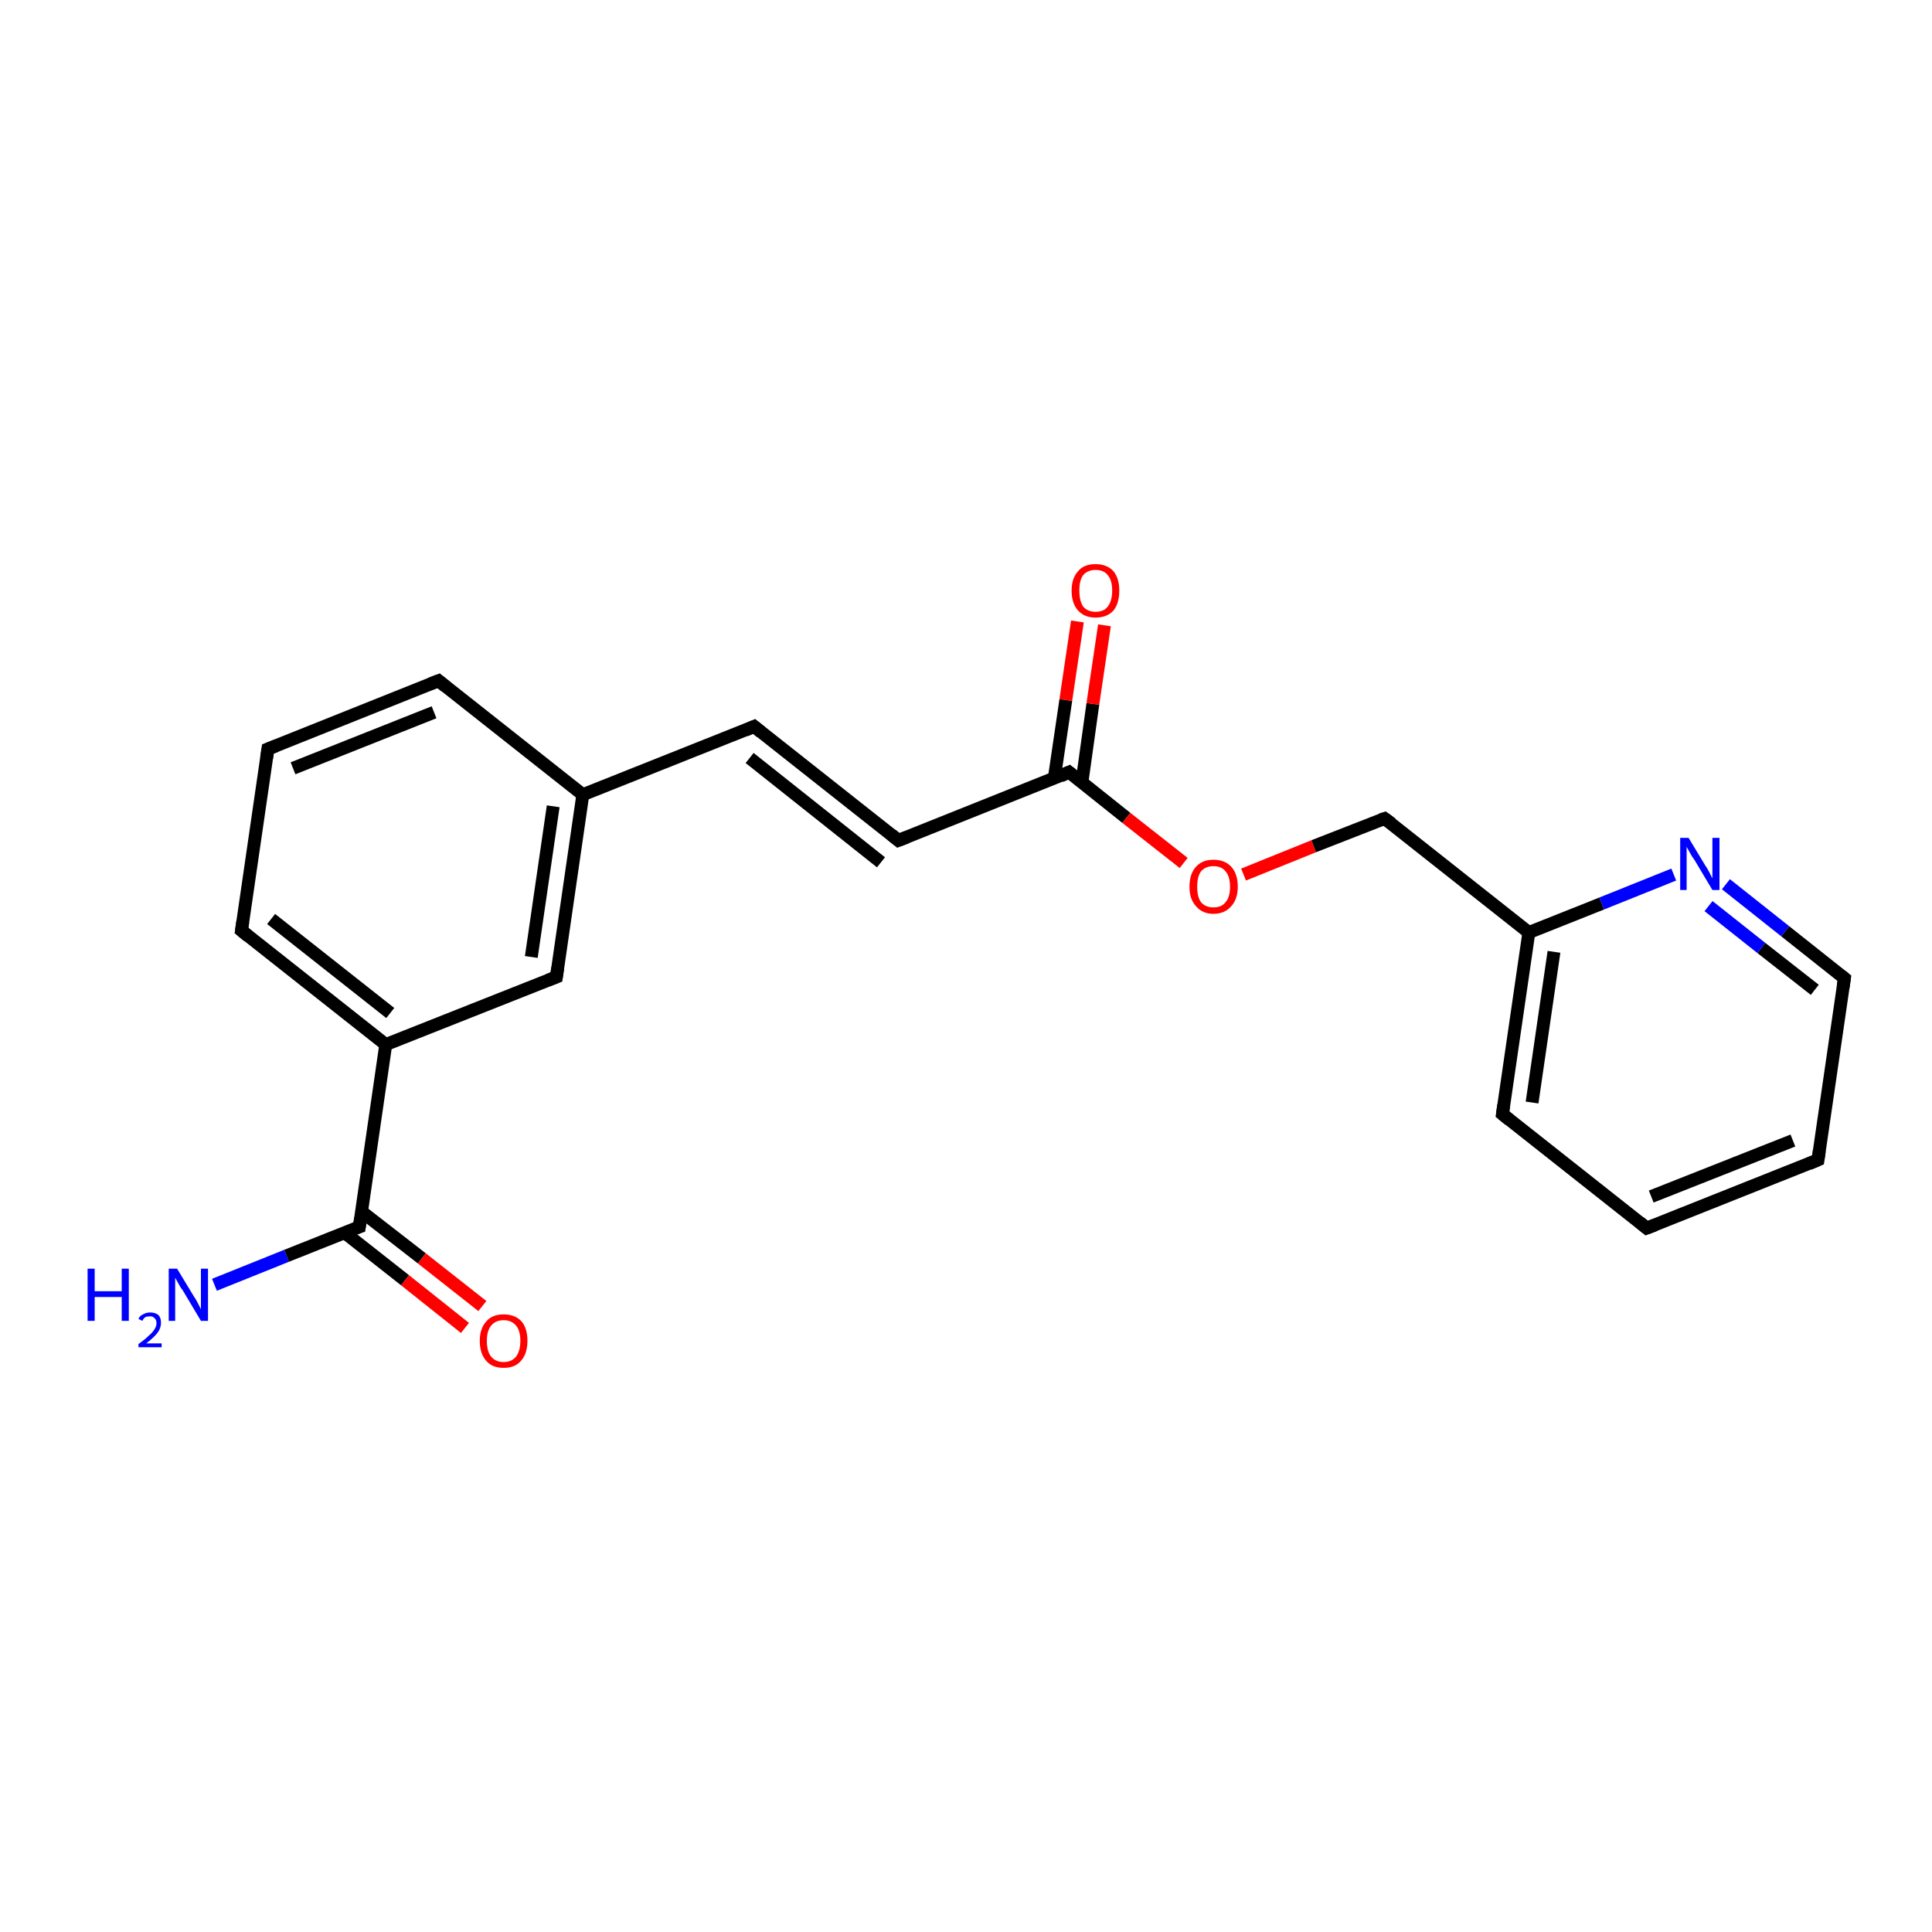 <?xml version='1.0' encoding='iso-8859-1'?>
<svg version='1.1' baseProfile='full'
              xmlns='http://www.w3.org/2000/svg'
                      xmlns:rdkit='http://www.rdkit.org/xml'
                      xmlns:xlink='http://www.w3.org/1999/xlink'
                  xml:space='preserve'
width='300px' height='300px' viewBox='0 0 300 300'>
<!-- END OF HEADER -->
<rect style='opacity:1.0;fill:#FFFFFF;stroke:none' width='300.0' height='300.0' x='0.0' y='0.0'> </rect>
<path class='bond-0 atom-0 atom-1' d='M 33.3,199.5 L 44.5,195.0' style='fill:none;fill-rule:evenodd;stroke:#0000FF;stroke-width:2.0px;stroke-linecap:butt;stroke-linejoin:miter;stroke-opacity:1' />
<path class='bond-0 atom-0 atom-1' d='M 44.5,195.0 L 55.8,190.5' style='fill:none;fill-rule:evenodd;stroke:#000000;stroke-width:2.0px;stroke-linecap:butt;stroke-linejoin:miter;stroke-opacity:1' />
<path class='bond-1 atom-1 atom-2' d='M 53.5,191.4 L 62.9,198.8' style='fill:none;fill-rule:evenodd;stroke:#000000;stroke-width:2.0px;stroke-linecap:butt;stroke-linejoin:miter;stroke-opacity:1' />
<path class='bond-1 atom-1 atom-2' d='M 62.9,198.8 L 72.2,206.2' style='fill:none;fill-rule:evenodd;stroke:#FF0000;stroke-width:2.0px;stroke-linecap:butt;stroke-linejoin:miter;stroke-opacity:1' />
<path class='bond-1 atom-1 atom-2' d='M 56.1,188.1 L 65.5,195.4' style='fill:none;fill-rule:evenodd;stroke:#000000;stroke-width:2.0px;stroke-linecap:butt;stroke-linejoin:miter;stroke-opacity:1' />
<path class='bond-1 atom-1 atom-2' d='M 65.5,195.4 L 74.9,202.8' style='fill:none;fill-rule:evenodd;stroke:#FF0000;stroke-width:2.0px;stroke-linecap:butt;stroke-linejoin:miter;stroke-opacity:1' />
<path class='bond-2 atom-1 atom-3' d='M 55.8,190.5 L 59.9,162.2' style='fill:none;fill-rule:evenodd;stroke:#000000;stroke-width:2.0px;stroke-linecap:butt;stroke-linejoin:miter;stroke-opacity:1' />
<path class='bond-3 atom-3 atom-4' d='M 59.9,162.2 L 37.5,144.5' style='fill:none;fill-rule:evenodd;stroke:#000000;stroke-width:2.0px;stroke-linecap:butt;stroke-linejoin:miter;stroke-opacity:1' />
<path class='bond-3 atom-3 atom-4' d='M 60.6,157.3 L 42.1,142.7' style='fill:none;fill-rule:evenodd;stroke:#000000;stroke-width:2.0px;stroke-linecap:butt;stroke-linejoin:miter;stroke-opacity:1' />
<path class='bond-4 atom-4 atom-5' d='M 37.5,144.5 L 41.6,116.3' style='fill:none;fill-rule:evenodd;stroke:#000000;stroke-width:2.0px;stroke-linecap:butt;stroke-linejoin:miter;stroke-opacity:1' />
<path class='bond-5 atom-5 atom-6' d='M 41.6,116.3 L 68.1,105.7' style='fill:none;fill-rule:evenodd;stroke:#000000;stroke-width:2.0px;stroke-linecap:butt;stroke-linejoin:miter;stroke-opacity:1' />
<path class='bond-5 atom-5 atom-6' d='M 45.5,119.3 L 67.4,110.6' style='fill:none;fill-rule:evenodd;stroke:#000000;stroke-width:2.0px;stroke-linecap:butt;stroke-linejoin:miter;stroke-opacity:1' />
<path class='bond-6 atom-6 atom-7' d='M 68.1,105.7 L 90.5,123.4' style='fill:none;fill-rule:evenodd;stroke:#000000;stroke-width:2.0px;stroke-linecap:butt;stroke-linejoin:miter;stroke-opacity:1' />
<path class='bond-7 atom-7 atom-8' d='M 90.5,123.4 L 117.1,112.8' style='fill:none;fill-rule:evenodd;stroke:#000000;stroke-width:2.0px;stroke-linecap:butt;stroke-linejoin:miter;stroke-opacity:1' />
<path class='bond-8 atom-8 atom-9' d='M 117.1,112.8 L 139.5,130.5' style='fill:none;fill-rule:evenodd;stroke:#000000;stroke-width:2.0px;stroke-linecap:butt;stroke-linejoin:miter;stroke-opacity:1' />
<path class='bond-8 atom-8 atom-9' d='M 116.4,117.7 L 136.8,133.9' style='fill:none;fill-rule:evenodd;stroke:#000000;stroke-width:2.0px;stroke-linecap:butt;stroke-linejoin:miter;stroke-opacity:1' />
<path class='bond-9 atom-9 atom-10' d='M 139.5,130.5 L 166.0,119.9' style='fill:none;fill-rule:evenodd;stroke:#000000;stroke-width:2.0px;stroke-linecap:butt;stroke-linejoin:miter;stroke-opacity:1' />
<path class='bond-10 atom-10 atom-11' d='M 168.0,121.5 L 169.7,109.3' style='fill:none;fill-rule:evenodd;stroke:#000000;stroke-width:2.0px;stroke-linecap:butt;stroke-linejoin:miter;stroke-opacity:1' />
<path class='bond-10 atom-10 atom-11' d='M 169.7,109.3 L 171.5,97.1' style='fill:none;fill-rule:evenodd;stroke:#FF0000;stroke-width:2.0px;stroke-linecap:butt;stroke-linejoin:miter;stroke-opacity:1' />
<path class='bond-10 atom-10 atom-11' d='M 163.7,120.9 L 165.5,108.7' style='fill:none;fill-rule:evenodd;stroke:#000000;stroke-width:2.0px;stroke-linecap:butt;stroke-linejoin:miter;stroke-opacity:1' />
<path class='bond-10 atom-10 atom-11' d='M 165.5,108.7 L 167.3,96.5' style='fill:none;fill-rule:evenodd;stroke:#FF0000;stroke-width:2.0px;stroke-linecap:butt;stroke-linejoin:miter;stroke-opacity:1' />
<path class='bond-11 atom-10 atom-12' d='M 166.0,119.9 L 174.9,127.0' style='fill:none;fill-rule:evenodd;stroke:#000000;stroke-width:2.0px;stroke-linecap:butt;stroke-linejoin:miter;stroke-opacity:1' />
<path class='bond-11 atom-10 atom-12' d='M 174.9,127.0 L 183.8,134.0' style='fill:none;fill-rule:evenodd;stroke:#FF0000;stroke-width:2.0px;stroke-linecap:butt;stroke-linejoin:miter;stroke-opacity:1' />
<path class='bond-12 atom-12 atom-13' d='M 193.1,135.8 L 204.0,131.4' style='fill:none;fill-rule:evenodd;stroke:#FF0000;stroke-width:2.0px;stroke-linecap:butt;stroke-linejoin:miter;stroke-opacity:1' />
<path class='bond-12 atom-12 atom-13' d='M 204.0,131.4 L 215.0,127.1' style='fill:none;fill-rule:evenodd;stroke:#000000;stroke-width:2.0px;stroke-linecap:butt;stroke-linejoin:miter;stroke-opacity:1' />
<path class='bond-13 atom-13 atom-14' d='M 215.0,127.1 L 237.4,144.8' style='fill:none;fill-rule:evenodd;stroke:#000000;stroke-width:2.0px;stroke-linecap:butt;stroke-linejoin:miter;stroke-opacity:1' />
<path class='bond-14 atom-14 atom-15' d='M 237.4,144.8 L 233.3,173.0' style='fill:none;fill-rule:evenodd;stroke:#000000;stroke-width:2.0px;stroke-linecap:butt;stroke-linejoin:miter;stroke-opacity:1' />
<path class='bond-14 atom-14 atom-15' d='M 241.3,147.8 L 237.9,171.2' style='fill:none;fill-rule:evenodd;stroke:#000000;stroke-width:2.0px;stroke-linecap:butt;stroke-linejoin:miter;stroke-opacity:1' />
<path class='bond-15 atom-15 atom-16' d='M 233.3,173.0 L 255.7,190.7' style='fill:none;fill-rule:evenodd;stroke:#000000;stroke-width:2.0px;stroke-linecap:butt;stroke-linejoin:miter;stroke-opacity:1' />
<path class='bond-16 atom-16 atom-17' d='M 255.7,190.7 L 282.3,180.1' style='fill:none;fill-rule:evenodd;stroke:#000000;stroke-width:2.0px;stroke-linecap:butt;stroke-linejoin:miter;stroke-opacity:1' />
<path class='bond-16 atom-16 atom-17' d='M 256.4,185.8 L 278.4,177.1' style='fill:none;fill-rule:evenodd;stroke:#000000;stroke-width:2.0px;stroke-linecap:butt;stroke-linejoin:miter;stroke-opacity:1' />
<path class='bond-17 atom-17 atom-18' d='M 282.3,180.1 L 286.4,151.9' style='fill:none;fill-rule:evenodd;stroke:#000000;stroke-width:2.0px;stroke-linecap:butt;stroke-linejoin:miter;stroke-opacity:1' />
<path class='bond-18 atom-18 atom-19' d='M 286.4,151.9 L 277.2,144.6' style='fill:none;fill-rule:evenodd;stroke:#000000;stroke-width:2.0px;stroke-linecap:butt;stroke-linejoin:miter;stroke-opacity:1' />
<path class='bond-18 atom-18 atom-19' d='M 277.2,144.6 L 268.0,137.3' style='fill:none;fill-rule:evenodd;stroke:#0000FF;stroke-width:2.0px;stroke-linecap:butt;stroke-linejoin:miter;stroke-opacity:1' />
<path class='bond-18 atom-18 atom-19' d='M 281.8,153.7 L 273.5,147.2' style='fill:none;fill-rule:evenodd;stroke:#000000;stroke-width:2.0px;stroke-linecap:butt;stroke-linejoin:miter;stroke-opacity:1' />
<path class='bond-18 atom-18 atom-19' d='M 273.5,147.2 L 265.3,140.7' style='fill:none;fill-rule:evenodd;stroke:#0000FF;stroke-width:2.0px;stroke-linecap:butt;stroke-linejoin:miter;stroke-opacity:1' />
<path class='bond-19 atom-7 atom-20' d='M 90.5,123.4 L 86.4,151.7' style='fill:none;fill-rule:evenodd;stroke:#000000;stroke-width:2.0px;stroke-linecap:butt;stroke-linejoin:miter;stroke-opacity:1' />
<path class='bond-19 atom-7 atom-20' d='M 85.9,125.2 L 82.5,148.6' style='fill:none;fill-rule:evenodd;stroke:#000000;stroke-width:2.0px;stroke-linecap:butt;stroke-linejoin:miter;stroke-opacity:1' />
<path class='bond-20 atom-20 atom-3' d='M 86.4,151.7 L 59.9,162.2' style='fill:none;fill-rule:evenodd;stroke:#000000;stroke-width:2.0px;stroke-linecap:butt;stroke-linejoin:miter;stroke-opacity:1' />
<path class='bond-21 atom-19 atom-14' d='M 259.9,135.8 L 248.7,140.3' style='fill:none;fill-rule:evenodd;stroke:#0000FF;stroke-width:2.0px;stroke-linecap:butt;stroke-linejoin:miter;stroke-opacity:1' />
<path class='bond-21 atom-19 atom-14' d='M 248.7,140.3 L 237.4,144.8' style='fill:none;fill-rule:evenodd;stroke:#000000;stroke-width:2.0px;stroke-linecap:butt;stroke-linejoin:miter;stroke-opacity:1' />
<path d='M 55.2,190.7 L 55.8,190.5 L 56.0,189.1' style='fill:none;stroke:#000000;stroke-width:2.0px;stroke-linecap:butt;stroke-linejoin:miter;stroke-opacity:1;' />
<path d='M 38.6,145.4 L 37.5,144.5 L 37.7,143.1' style='fill:none;stroke:#000000;stroke-width:2.0px;stroke-linecap:butt;stroke-linejoin:miter;stroke-opacity:1;' />
<path d='M 41.4,117.7 L 41.6,116.3 L 42.9,115.8' style='fill:none;stroke:#000000;stroke-width:2.0px;stroke-linecap:butt;stroke-linejoin:miter;stroke-opacity:1;' />
<path d='M 66.8,106.2 L 68.1,105.7 L 69.2,106.6' style='fill:none;stroke:#000000;stroke-width:2.0px;stroke-linecap:butt;stroke-linejoin:miter;stroke-opacity:1;' />
<path d='M 115.7,113.4 L 117.1,112.8 L 118.2,113.7' style='fill:none;stroke:#000000;stroke-width:2.0px;stroke-linecap:butt;stroke-linejoin:miter;stroke-opacity:1;' />
<path d='M 138.4,129.6 L 139.5,130.5 L 140.8,130.0' style='fill:none;stroke:#000000;stroke-width:2.0px;stroke-linecap:butt;stroke-linejoin:miter;stroke-opacity:1;' />
<path d='M 164.7,120.5 L 166.0,119.9 L 166.5,120.3' style='fill:none;stroke:#000000;stroke-width:2.0px;stroke-linecap:butt;stroke-linejoin:miter;stroke-opacity:1;' />
<path d='M 214.4,127.3 L 215.0,127.1 L 216.1,127.9' style='fill:none;stroke:#000000;stroke-width:2.0px;stroke-linecap:butt;stroke-linejoin:miter;stroke-opacity:1;' />
<path d='M 233.5,171.6 L 233.3,173.0 L 234.4,173.9' style='fill:none;stroke:#000000;stroke-width:2.0px;stroke-linecap:butt;stroke-linejoin:miter;stroke-opacity:1;' />
<path d='M 254.6,189.8 L 255.7,190.7 L 257.0,190.2' style='fill:none;stroke:#000000;stroke-width:2.0px;stroke-linecap:butt;stroke-linejoin:miter;stroke-opacity:1;' />
<path d='M 280.9,180.7 L 282.3,180.1 L 282.5,178.7' style='fill:none;stroke:#000000;stroke-width:2.0px;stroke-linecap:butt;stroke-linejoin:miter;stroke-opacity:1;' />
<path d='M 286.2,153.3 L 286.4,151.9 L 285.9,151.5' style='fill:none;stroke:#000000;stroke-width:2.0px;stroke-linecap:butt;stroke-linejoin:miter;stroke-opacity:1;' />
<path d='M 86.6,150.3 L 86.4,151.7 L 85.1,152.2' style='fill:none;stroke:#000000;stroke-width:2.0px;stroke-linecap:butt;stroke-linejoin:miter;stroke-opacity:1;' />
<path class='atom-0' d='M 13.6 197.0
L 14.7 197.0
L 14.7 200.5
L 18.9 200.5
L 18.9 197.0
L 20.0 197.0
L 20.0 205.1
L 18.9 205.1
L 18.9 201.4
L 14.7 201.4
L 14.7 205.1
L 13.6 205.1
L 13.6 197.0
' fill='#0000FF'/>
<path class='atom-0' d='M 21.5 204.8
Q 21.7 204.3, 22.2 204.1
Q 22.7 203.8, 23.3 203.8
Q 24.1 203.8, 24.6 204.2
Q 25.0 204.6, 25.0 205.4
Q 25.0 206.2, 24.5 206.9
Q 23.9 207.7, 22.7 208.6
L 25.1 208.6
L 25.1 209.2
L 21.5 209.2
L 21.5 208.7
Q 22.5 208.0, 23.1 207.4
Q 23.7 206.9, 24.0 206.4
Q 24.3 205.9, 24.3 205.5
Q 24.3 204.9, 24.0 204.7
Q 23.8 204.4, 23.3 204.4
Q 22.9 204.4, 22.6 204.5
Q 22.3 204.7, 22.1 205.1
L 21.5 204.8
' fill='#0000FF'/>
<path class='atom-0' d='M 27.5 197.0
L 30.1 201.3
Q 30.4 201.7, 30.8 202.5
Q 31.2 203.3, 31.2 203.3
L 31.2 197.0
L 32.3 197.0
L 32.3 205.1
L 31.2 205.1
L 28.4 200.4
Q 28.0 199.9, 27.7 199.3
Q 27.3 198.6, 27.2 198.4
L 27.2 205.1
L 26.2 205.1
L 26.2 197.0
L 27.5 197.0
' fill='#0000FF'/>
<path class='atom-2' d='M 74.5 208.2
Q 74.5 206.3, 75.5 205.2
Q 76.4 204.1, 78.2 204.1
Q 80.0 204.1, 81.0 205.2
Q 81.9 206.3, 81.9 208.2
Q 81.9 210.2, 80.9 211.3
Q 80.0 212.4, 78.2 212.4
Q 76.4 212.4, 75.5 211.3
Q 74.5 210.2, 74.5 208.2
M 78.2 211.5
Q 79.4 211.5, 80.1 210.7
Q 80.8 209.8, 80.8 208.2
Q 80.8 206.6, 80.1 205.8
Q 79.4 205.0, 78.2 205.0
Q 77.0 205.0, 76.3 205.8
Q 75.6 206.6, 75.6 208.2
Q 75.6 209.9, 76.3 210.7
Q 77.0 211.5, 78.2 211.5
' fill='#FF0000'/>
<path class='atom-11' d='M 166.4 91.7
Q 166.4 89.8, 167.4 88.7
Q 168.3 87.6, 170.1 87.6
Q 171.9 87.6, 172.9 88.7
Q 173.8 89.8, 173.8 91.7
Q 173.8 93.7, 172.9 94.8
Q 171.9 95.9, 170.1 95.9
Q 168.4 95.9, 167.4 94.8
Q 166.4 93.7, 166.4 91.7
M 170.1 95.0
Q 171.4 95.0, 172.0 94.2
Q 172.7 93.3, 172.7 91.7
Q 172.7 90.1, 172.0 89.3
Q 171.4 88.5, 170.1 88.5
Q 168.9 88.5, 168.2 89.3
Q 167.6 90.1, 167.6 91.7
Q 167.6 93.3, 168.2 94.2
Q 168.9 95.0, 170.1 95.0
' fill='#FF0000'/>
<path class='atom-12' d='M 184.7 137.7
Q 184.7 135.7, 185.7 134.6
Q 186.7 133.5, 188.4 133.5
Q 190.2 133.5, 191.2 134.6
Q 192.2 135.7, 192.2 137.7
Q 192.2 139.6, 191.2 140.7
Q 190.2 141.9, 188.4 141.9
Q 186.7 141.9, 185.7 140.7
Q 184.7 139.6, 184.7 137.7
M 188.4 140.9
Q 189.7 140.9, 190.3 140.1
Q 191.0 139.3, 191.0 137.7
Q 191.0 136.1, 190.3 135.3
Q 189.7 134.5, 188.4 134.5
Q 187.2 134.5, 186.5 135.3
Q 185.9 136.1, 185.9 137.7
Q 185.9 139.3, 186.5 140.1
Q 187.2 140.9, 188.4 140.9
' fill='#FF0000'/>
<path class='atom-19' d='M 262.2 130.1
L 264.8 134.4
Q 265.1 134.8, 265.5 135.6
Q 265.9 136.4, 265.9 136.4
L 265.9 130.1
L 267.0 130.1
L 267.0 138.2
L 265.9 138.2
L 263.1 133.5
Q 262.7 133.0, 262.4 132.4
Q 262.0 131.7, 261.9 131.5
L 261.9 138.2
L 260.9 138.2
L 260.9 130.1
L 262.2 130.1
' fill='#0000FF'/>
</svg>
